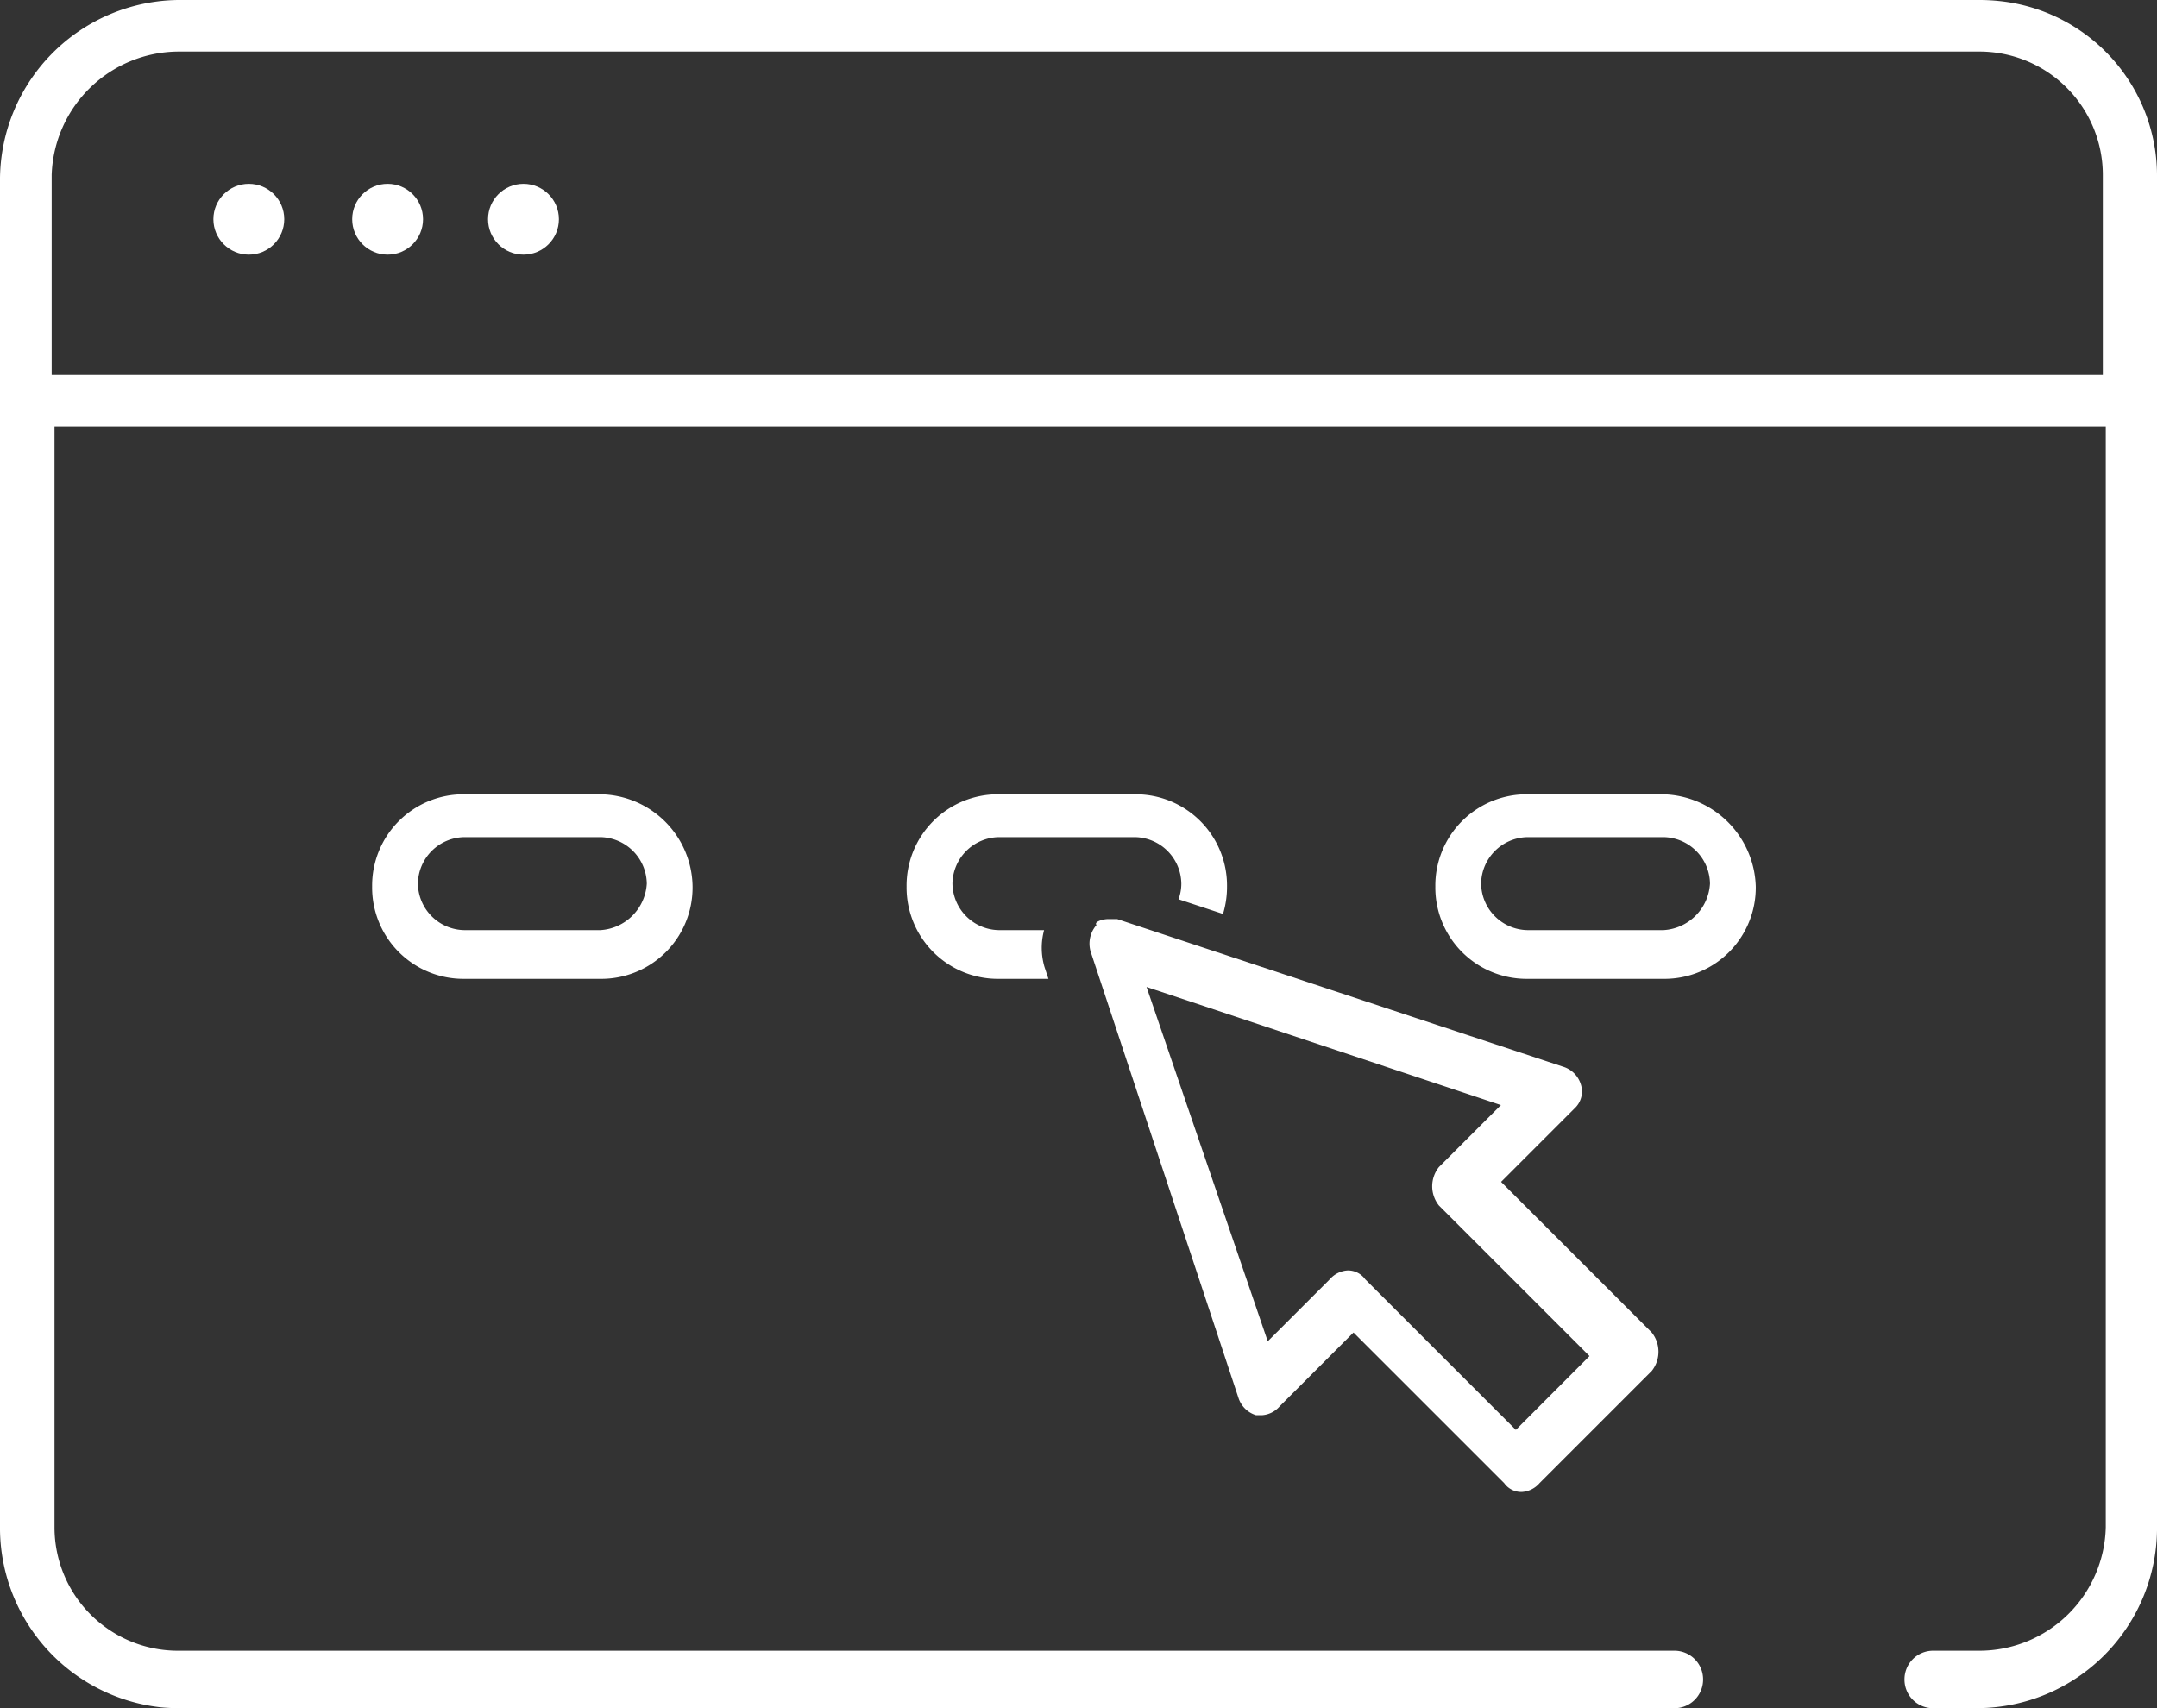 <svg xmlns="http://www.w3.org/2000/svg" id="Grupo_106" width="76.893" height="60.904" viewBox="0 0 76.893 60.904">
    <rect x="0" y="0" width="76.893" height="60.904" fill="#333333" stroke="none"/>
    <defs>
        <style>
            .cls-1{fill:#fff}
        </style>
    </defs>
    <circle id="Elipse_23" cx="1.263" cy="1.263" r="1.263" class="cls-1" transform="translate(12.555 6.554)"/>
    <circle id="Elipse_24" cx="1.263" cy="1.263" r="1.263" class="cls-1" transform="translate(7.607 6.554)"/>
    <path id="Trazado_359" d="M2627.918-500.625a6.428 6.428 0 0 0-6.343 6.343v48.219a6.442 6.442 0 0 0 5.694 6.309 6.3 6.3 0 0 0 .633.033h64.222a6.429 6.429 0 0 0 6.344-6.343v-48.219a6.267 6.267 0 0 0-5.674-6.31q-.322-.032-.654-.032zm68.723 15.213v39.244a4.509 4.509 0 0 1-4.5 4.4h-1.651a1.02 1.02 0 0 0-1.024 1.025 1.02 1.02 0 0 0 1.024 1.025h-9.228a1.021 1.021 0 0 0 1.025-1.025 1.021 1.021 0 0 0-1.025-1.025h-53.344a4.4 4.4 0 0 1-4.4-4.4v-39.244zm-.105-8.975v7.133h-73.119v-7.133a4.547 4.547 0 0 1 4.5-4.4h64.223a4.4 4.4 0 0 1 4.396 4.4z" class="cls-1" transform="translate(-2621.575 500.625)"/>
    <g id="Grupo_103" transform="translate(38.834 28.321)">
        <path id="Trazado_489" d="M2678.506-454.76l-5.369-5.369 2.632-2.632a.819.819 0 0 0 .211-.842.95.95 0 0 0-.632-.632l-12.406-4.108-3.491-1.156h-.315c-.211 0-.526.105-.421.211a1.01 1.01 0 0 0-.21.948l.453 1.369 4.812 14.529a.949.949 0 0 0 .632.632h.21a.91.91 0 0 0 .632-.316l2.632-2.632 5.37 5.369a.75.75 0 0 0 .632.316.907.907 0 0 0 .631-.316l4-4a1.1 1.1 0 0 0-.003-1.371zm-4.843 3.474l-5.369-5.369a.751.751 0 0 0-.632-.316.911.911 0 0 0-.632.316l-2.211 2.211-4.3-12.572-.021-.062.148.049 12.485 4.162-2.211 2.211a1.1 1.1 0 0 0 0 1.369l5.369 5.369z" class="cls-1" transform="translate(-2658.46 473.948)"/>
        <path id="Trazado_490" d="M2678.308-473.725h-4.843a3.255 3.255 0 0 0-3.29 3.29 3.256 3.256 0 0 0 3.29 3.29h4.843a3.255 3.255 0 0 0 3.29-3.29 3.388 3.388 0 0 0-3.29-3.29zm0 4.843h-4.843a1.682 1.682 0 0 1-1.658-1.658 1.682 1.682 0 0 1 1.658-1.658h4.843a1.682 1.682 0 0 1 1.658 1.658 1.765 1.765 0 0 1-1.658 1.658z" class="cls-1" transform="translate(-2657.842 473.725)"/>
    </g>
    <path id="Trazado_360" d="M2657.173-468.882h-1.609a1.682 1.682 0 0 1-1.658-1.658 1.682 1.682 0 0 1 1.658-1.658h4.843a1.681 1.681 0 0 1 1.658 1.658 1.594 1.594 0 0 1-.1.557l1.586.524a3.308 3.308 0 0 0 .143-.976 3.255 3.255 0 0 0-3.29-3.29h-4.843a3.255 3.255 0 0 0-3.29 3.29 3.256 3.256 0 0 0 3.29 3.29h1.767l-.142-.428a2.427 2.427 0 0 1-.013-1.309z" class="cls-1" transform="translate(-2619.953 502.046)"/>
    <path id="Trazado_361" d="M2642.308-473.725h-4.843a3.255 3.255 0 0 0-3.29 3.29 3.256 3.256 0 0 0 3.29 3.29h4.843a3.256 3.256 0 0 0 3.29-3.29 3.333 3.333 0 0 0-3.29-3.29zm0 4.843h-4.843a1.682 1.682 0 0 1-1.658-1.658 1.681 1.681 0 0 1 1.658-1.658h4.843a1.683 1.683 0 0 1 1.658 1.658 1.765 1.765 0 0 1-1.658 1.658z" class="cls-1" transform="translate(-2620.909 502.046)"/>
    <circle id="Elipse_25" cx="1.263" cy="1.263" r="1.263" class="cls-1" transform="translate(17.398 6.554)"/>
</svg>
